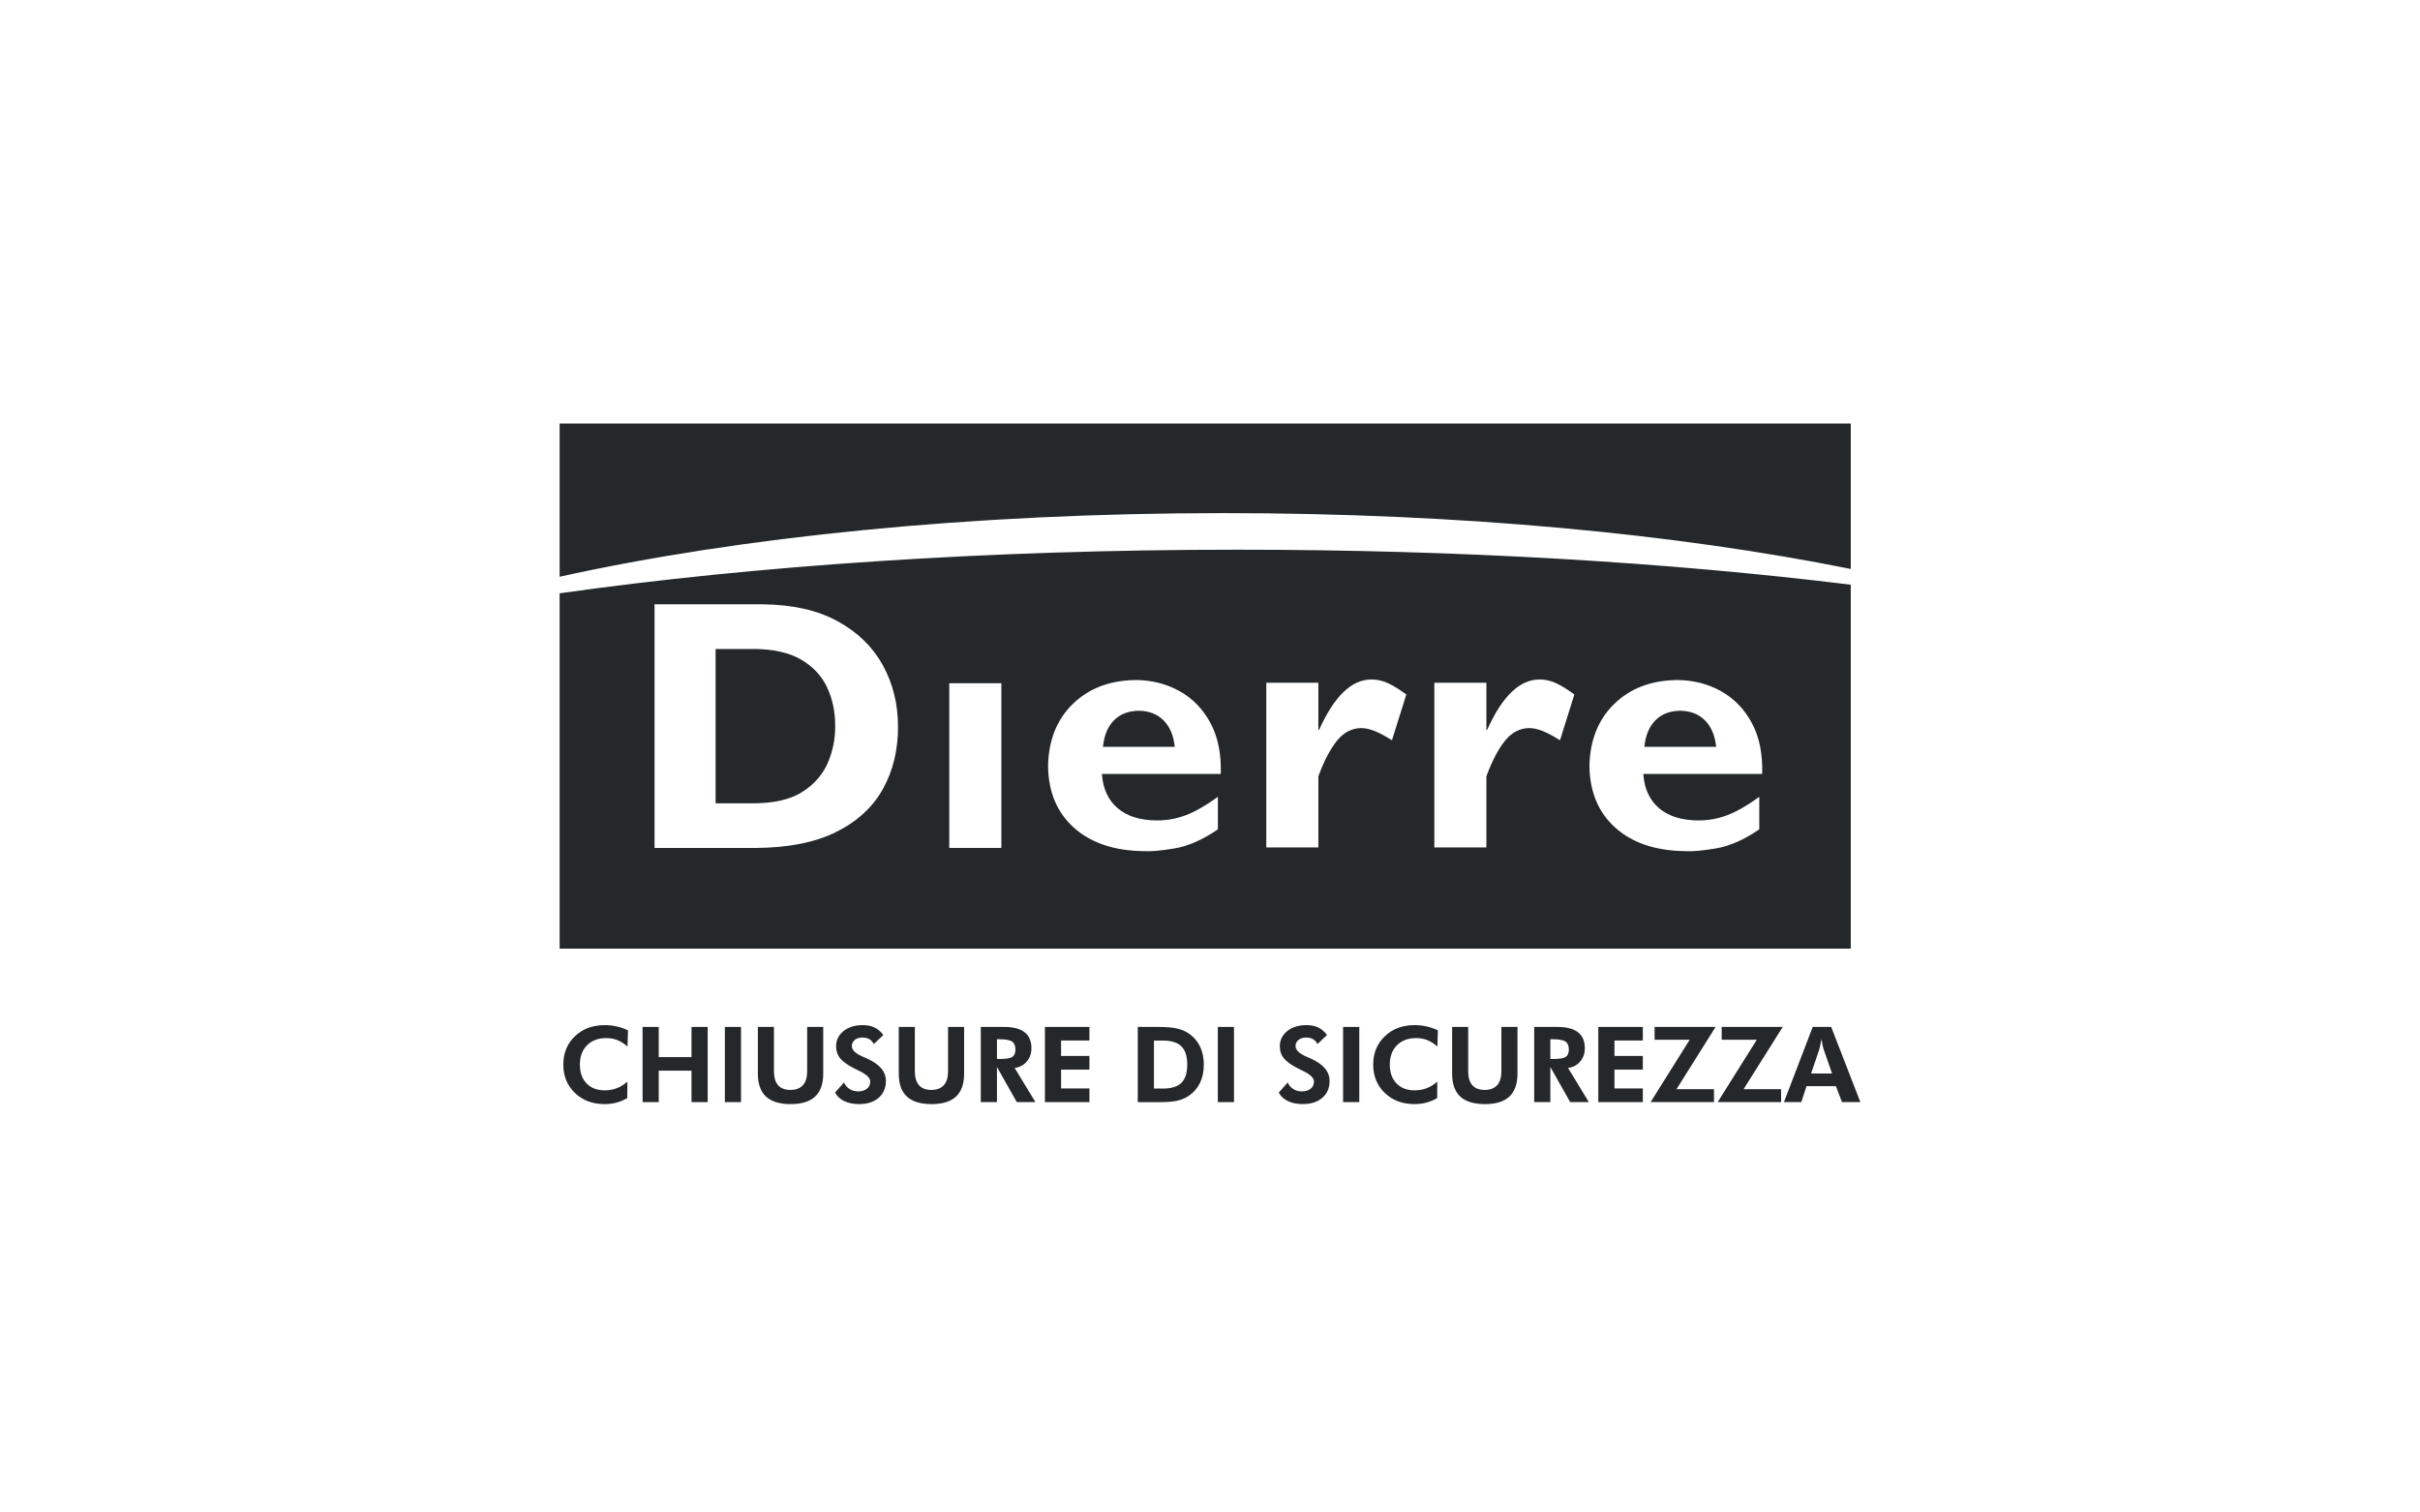 <svg width="160" height="100" viewBox="0 0 160 100" fill="none" xmlns="http://www.w3.org/2000/svg">
<rect width="160" height="100" fill="white"/>
<g clip-path="url(#clip0_1546_36566)">
<path fill-rule="evenodd" clip-rule="evenodd" d="M122.365 38.659V62.722H37V39.227C49.904 37.403 65.3 36.344 81.832 36.344C96.565 36.344 110.396 37.185 122.365 38.659ZM37 28H122.365V37.617C110.866 35.301 96.493 33.925 80.901 33.925C64.186 33.925 48.874 35.506 37 38.132V28Z" fill="#25282A"/>
<path fill-rule="evenodd" clip-rule="evenodd" d="M43.276 39.955H50.422C52.393 39.973 54.043 40.344 55.369 41.068C56.696 41.792 57.696 42.762 58.365 43.976C59.035 45.191 59.37 46.543 59.373 48.033C59.376 49.589 59.041 50.969 58.37 52.172C57.698 53.375 56.667 54.321 55.278 55.01C53.889 55.699 52.12 56.05 49.971 56.063H43.276V39.955ZM47.312 42.907V53.111H49.947C51.291 53.091 52.347 52.826 53.118 52.313C53.889 51.8 54.434 51.156 54.754 50.382C55.073 49.607 55.228 48.816 55.218 48.01C55.224 47.077 55.047 46.227 54.689 45.459C54.331 44.691 53.761 44.077 52.978 43.617C52.196 43.157 51.17 42.92 49.901 42.908H47.313L47.312 42.907Z" fill="white"/>
<path fill-rule="evenodd" clip-rule="evenodd" d="M66.205 45.174V56.062H62.763V45.174H66.205Z" fill="white"/>
<path fill-rule="evenodd" clip-rule="evenodd" d="M80.521 52.685V54.834C79.509 55.524 78.554 55.945 77.657 56.094C76.761 56.244 76.086 56.305 75.631 56.274C73.685 56.253 72.148 55.741 71.02 54.739C69.892 53.737 69.316 52.375 69.293 50.653C69.322 48.959 69.863 47.594 70.913 46.558C71.964 45.523 73.347 44.99 75.062 44.961C76.137 44.964 77.108 45.207 77.978 45.69C78.847 46.172 79.531 46.876 80.028 47.799C80.526 48.722 80.753 49.847 80.712 51.172H72.853C72.921 52.147 73.267 52.901 73.892 53.433C74.517 53.966 75.374 54.236 76.462 54.242C77.133 54.25 77.78 54.134 78.403 53.897C79.026 53.659 79.733 53.255 80.522 52.683L80.521 52.685ZM72.924 49.379H77.671C77.593 48.628 77.346 48.045 76.929 47.628C76.512 47.211 75.969 47 75.297 46.993C74.615 46.999 74.068 47.207 73.655 47.62C73.243 48.032 72.999 48.618 72.923 49.379H72.924Z" fill="white"/>
<path fill-rule="evenodd" clip-rule="evenodd" d="M87.164 45.141V48.258H87.211C88.22 46.014 89.383 44.904 90.701 44.928C91.035 44.924 91.376 44.997 91.725 45.15C92.073 45.302 92.492 45.559 92.98 45.919L92.03 48.943C91.584 48.661 91.199 48.457 90.876 48.328C90.551 48.201 90.256 48.137 89.988 48.139C89.367 48.147 88.834 48.427 88.389 48.981C87.944 49.535 87.535 50.316 87.164 51.328V56.029H83.722V45.141H87.164Z" fill="white"/>
<path fill-rule="evenodd" clip-rule="evenodd" d="M98.274 45.141V48.258H98.322C99.33 46.014 100.494 44.904 101.811 44.928C102.146 44.924 102.487 44.997 102.835 45.15C103.183 45.302 103.601 45.559 104.09 45.919L103.14 48.943C102.695 48.661 102.31 48.457 101.986 48.328C101.662 48.201 101.366 48.137 101.098 48.139C100.477 48.147 99.945 48.427 99.499 48.981C99.054 49.535 98.645 50.316 98.274 51.328V56.029H94.832V45.141H98.274Z" fill="white"/>
<path fill-rule="evenodd" clip-rule="evenodd" d="M116.316 52.685V54.834C115.304 55.524 114.349 55.945 113.452 56.094C112.556 56.244 111.881 56.305 111.426 56.274C109.479 56.253 107.943 55.741 106.815 54.739C105.687 53.737 105.111 52.375 105.088 50.653C105.117 48.959 105.658 47.594 106.708 46.558C107.759 45.523 109.142 44.99 110.857 44.961C111.932 44.964 112.903 45.207 113.773 45.69C114.642 46.172 115.326 46.876 115.823 47.799C116.321 48.722 116.548 49.847 116.508 51.172H108.649C108.717 52.147 109.063 52.901 109.688 53.433C110.313 53.966 111.17 54.236 112.258 54.242C112.929 54.25 113.576 54.134 114.199 53.897C114.822 53.659 115.529 53.255 116.318 52.683L116.316 52.685ZM108.719 49.379H113.466C113.388 48.628 113.141 48.045 112.725 47.628C112.308 47.211 111.764 47 111.093 46.993C110.411 46.999 109.864 47.207 109.451 47.62C109.04 48.032 108.795 48.618 108.719 49.379Z" fill="white"/>
<path fill-rule="evenodd" clip-rule="evenodd" d="M41.484 69.19C41.268 68.998 41.045 68.857 40.818 68.768C40.59 68.678 40.346 68.634 40.087 68.634C39.554 68.634 39.13 68.792 38.814 69.109C38.497 69.426 38.34 69.852 38.34 70.385C38.34 70.919 38.486 71.322 38.78 71.629C39.074 71.936 39.475 72.089 39.983 72.089C40.272 72.089 40.541 72.042 40.789 71.944C41.038 71.848 41.267 71.704 41.48 71.511L41.473 72.602C41.245 72.736 41.008 72.835 40.758 72.901C40.508 72.967 40.247 72.999 39.971 72.999C39.174 72.999 38.521 72.753 38.01 72.261C37.498 71.768 37.243 71.143 37.243 70.385C37.243 69.627 37.499 69.005 38.011 68.514C38.522 68.022 39.182 67.777 39.989 67.777C40.26 67.777 40.521 67.805 40.774 67.863C41.027 67.919 41.276 68.006 41.521 68.124L41.485 69.19H41.484Z" fill="#25282A"/>
<path fill-rule="evenodd" clip-rule="evenodd" d="M42.484 72.868V67.897H43.553V69.892H45.72V67.897H46.79V72.868H45.72V70.789H43.553V72.868H42.484Z" fill="#25282A"/>
<path fill-rule="evenodd" clip-rule="evenodd" d="M47.924 72.868V67.897H48.993V72.868H47.924Z" fill="#25282A"/>
<path fill-rule="evenodd" clip-rule="evenodd" d="M54.428 67.896V70.99C54.428 71.664 54.248 72.167 53.891 72.501C53.534 72.834 52.996 73 52.276 73C51.556 73 51.001 72.834 50.644 72.501C50.286 72.168 50.107 71.665 50.107 70.99V67.896H51.17V70.824C51.17 71.234 51.261 71.543 51.444 71.749C51.626 71.957 51.897 72.061 52.26 72.061C52.622 72.061 52.899 71.957 53.086 71.747C53.273 71.539 53.366 71.231 53.366 70.823V67.894H54.429L54.428 67.896Z" fill="#25282A"/>
<path fill-rule="evenodd" clip-rule="evenodd" d="M55.209 72.237L55.805 71.568C55.88 71.751 56 71.895 56.166 72.001C56.333 72.106 56.518 72.158 56.725 72.158C56.975 72.158 57.173 72.1 57.319 71.981C57.465 71.863 57.537 71.705 57.537 71.506C57.537 71.271 57.295 71.036 56.811 70.803C56.655 70.728 56.531 70.667 56.44 70.62C56.003 70.393 55.7 70.171 55.532 69.955C55.363 69.739 55.279 69.481 55.279 69.183C55.279 68.774 55.441 68.437 55.768 68.173C56.095 67.909 56.518 67.777 57.039 67.777C57.342 67.777 57.602 67.83 57.822 67.935C58.041 68.04 58.235 68.205 58.404 68.428L57.772 69.029C57.697 68.884 57.597 68.776 57.473 68.705C57.35 68.634 57.2 68.598 57.025 68.598C56.813 68.598 56.643 68.651 56.514 68.756C56.385 68.862 56.319 68.998 56.319 69.165C56.319 69.427 56.576 69.668 57.089 69.885C57.191 69.928 57.269 69.962 57.325 69.987C57.748 70.179 58.062 70.397 58.265 70.639C58.469 70.881 58.571 71.157 58.571 71.467C58.571 71.934 58.411 72.305 58.091 72.583C57.771 72.86 57.342 72.998 56.803 72.998C56.42 72.998 56.093 72.933 55.819 72.802C55.547 72.671 55.343 72.482 55.208 72.235L55.209 72.237Z" fill="#25282A"/>
<path fill-rule="evenodd" clip-rule="evenodd" d="M63.743 67.896V70.99C63.743 71.664 63.564 72.167 63.207 72.501C62.85 72.834 62.311 73 61.592 73C60.872 73 60.316 72.834 59.959 72.501C59.602 72.168 59.423 71.665 59.423 70.99V67.896H60.486V70.824C60.486 71.234 60.577 71.543 60.759 71.749C60.941 71.957 61.213 72.061 61.575 72.061C61.938 72.061 62.215 71.957 62.401 71.747C62.588 71.539 62.681 71.231 62.681 70.823V67.894H63.744L63.743 67.896Z" fill="#25282A"/>
<path fill-rule="evenodd" clip-rule="evenodd" d="M68.459 72.868H67.227L65.915 70.546V72.868H64.846V67.897H66.376C66.983 67.897 67.438 68.013 67.741 68.249C68.043 68.483 68.194 68.836 68.194 69.307C68.194 69.649 68.091 69.942 67.884 70.184C67.677 70.427 67.409 70.568 67.083 70.608L68.46 72.868H68.459ZM65.915 70.017H66.076C66.506 70.017 66.792 69.971 66.931 69.877C67.07 69.783 67.138 69.62 67.138 69.387C67.138 69.153 67.063 68.969 66.915 68.865C66.766 68.763 66.486 68.711 66.074 68.711H65.914V70.018L65.915 70.017Z" fill="#25282A"/>
<path fill-rule="evenodd" clip-rule="evenodd" d="M69.086 72.868V67.897H72.029V68.794H70.155V69.815H72.029V70.719H70.155V71.964H72.029V72.868H69.086Z" fill="#25282A"/>
<path fill-rule="evenodd" clip-rule="evenodd" d="M76.294 71.972H76.888C77.448 71.972 77.856 71.845 78.111 71.592C78.367 71.338 78.495 70.936 78.495 70.387C78.495 69.837 78.367 69.437 78.111 69.183C77.855 68.928 77.447 68.8 76.888 68.8H76.294V71.972ZM75.224 72.868V67.897H76.587C77.124 67.897 77.546 67.934 77.856 68.009C78.165 68.083 78.437 68.209 78.671 68.382C78.974 68.607 79.203 68.889 79.358 69.23C79.514 69.571 79.591 69.959 79.591 70.393C79.591 70.827 79.512 71.226 79.353 71.567C79.193 71.908 78.961 72.189 78.654 72.411C78.426 72.574 78.173 72.692 77.895 72.762C77.616 72.834 77.209 72.869 76.672 72.869H75.224V72.868Z" fill="#25282A"/>
<path fill-rule="evenodd" clip-rule="evenodd" d="M80.517 72.868V67.897H81.586V72.868H80.517Z" fill="#25282A"/>
<path fill-rule="evenodd" clip-rule="evenodd" d="M84.545 72.237L85.141 71.568C85.216 71.751 85.336 71.895 85.502 72.001C85.669 72.106 85.855 72.158 86.061 72.158C86.311 72.158 86.51 72.1 86.655 71.981C86.801 71.863 86.873 71.705 86.873 71.506C86.873 71.271 86.631 71.036 86.147 70.803C85.991 70.728 85.867 70.667 85.776 70.62C85.339 70.393 85.037 70.171 84.868 69.955C84.699 69.739 84.615 69.481 84.615 69.183C84.615 68.774 84.777 68.437 85.104 68.173C85.431 67.909 85.854 67.777 86.375 67.777C86.678 67.777 86.939 67.83 87.158 67.935C87.377 68.04 87.571 68.205 87.74 68.428L87.108 69.029C87.033 68.884 86.933 68.776 86.809 68.705C86.686 68.634 86.536 68.598 86.361 68.598C86.149 68.598 85.979 68.651 85.85 68.756C85.721 68.862 85.656 68.998 85.656 69.165C85.656 69.427 85.913 69.668 86.425 69.885C86.527 69.928 86.605 69.962 86.66 69.987C87.083 70.179 87.397 70.397 87.6 70.639C87.804 70.881 87.906 71.157 87.906 71.467C87.906 71.934 87.746 72.305 87.426 72.583C87.106 72.86 86.677 72.998 86.138 72.998C85.755 72.998 85.428 72.933 85.154 72.802C84.88 72.671 84.678 72.482 84.543 72.235L84.545 72.237Z" fill="#25282A"/>
<path fill-rule="evenodd" clip-rule="evenodd" d="M88.8 72.868V67.897H89.87V72.868H88.8Z" fill="#25282A"/>
<path fill-rule="evenodd" clip-rule="evenodd" d="M95.031 69.19C94.815 68.998 94.592 68.857 94.365 68.768C94.138 68.678 93.894 68.634 93.635 68.634C93.102 68.634 92.678 68.792 92.362 69.109C92.046 69.426 91.887 69.852 91.887 70.385C91.887 70.919 92.034 71.322 92.328 71.629C92.622 71.936 93.023 72.089 93.531 72.089C93.82 72.089 94.089 72.042 94.336 71.944C94.585 71.848 94.815 71.704 95.026 71.511L95.02 72.602C94.792 72.736 94.554 72.835 94.305 72.901C94.055 72.967 93.793 72.999 93.518 72.999C92.721 72.999 92.068 72.753 91.556 72.261C91.045 71.768 90.79 71.143 90.79 70.385C90.79 69.627 91.046 69.005 91.558 68.514C92.069 68.022 92.729 67.777 93.536 67.777C93.806 67.777 94.068 67.805 94.321 67.863C94.574 67.919 94.823 68.006 95.068 68.124L95.032 69.19H95.031Z" fill="#25282A"/>
<path fill-rule="evenodd" clip-rule="evenodd" d="M100.329 67.896V70.99C100.329 71.664 100.15 72.167 99.793 72.501C99.436 72.834 98.897 73 98.177 73C97.458 73 96.902 72.834 96.545 72.501C96.188 72.168 96.009 71.665 96.009 70.99V67.896H97.071V70.824C97.071 71.234 97.163 71.543 97.344 71.749C97.526 71.957 97.798 72.061 98.16 72.061C98.523 72.061 98.799 71.957 98.986 71.747C99.173 71.539 99.266 71.231 99.266 70.823V67.894H100.329V67.896Z" fill="#25282A"/>
<path fill-rule="evenodd" clip-rule="evenodd" d="M105.047 72.868H103.815L102.503 70.546V72.868H101.434V67.897H102.964C103.571 67.897 104.026 68.013 104.328 68.249C104.631 68.483 104.782 68.836 104.782 69.307C104.782 69.649 104.679 69.942 104.472 70.184C104.264 70.427 103.997 70.568 103.671 70.608L105.048 72.868H105.047ZM102.503 70.017H102.663C103.095 70.017 103.38 69.971 103.519 69.877C103.658 69.783 103.726 69.62 103.726 69.387C103.726 69.153 103.652 68.969 103.504 68.865C103.355 68.763 103.075 68.711 102.663 68.711H102.503V70.018V70.017Z" fill="#25282A"/>
<path fill-rule="evenodd" clip-rule="evenodd" d="M105.673 72.868V67.897H108.616V68.794H106.742V69.815H108.616V70.719H106.742V71.964H108.616V72.868H105.673Z" fill="#25282A"/>
<path fill-rule="evenodd" clip-rule="evenodd" d="M113.322 72.868H109.129L111.716 68.744H109.395V67.897H113.428L110.842 72.013H113.322V72.868Z" fill="#25282A"/>
<path fill-rule="evenodd" clip-rule="evenodd" d="M117.759 72.868H113.565L116.152 68.744H113.831V67.897H117.865L115.278 72.013H117.759V72.868Z" fill="#25282A"/>
<path fill-rule="evenodd" clip-rule="evenodd" d="M121.129 70.977L120.569 69.371C120.553 69.323 120.532 69.241 120.507 69.126C120.482 69.011 120.456 68.869 120.429 68.702C120.4 68.863 120.371 69.008 120.343 69.135C120.316 69.263 120.295 69.349 120.281 69.391L119.742 70.977H121.128H121.129ZM117.946 72.868L119.849 67.897H121.071L123 72.868H121.785L121.379 71.811H119.442L119.094 72.868H117.945H117.946Z" fill="#25282A"/>
</g>
<defs>
<clipPath id="clip0_1546_36566">
<rect width="86" height="45" fill="white" transform="translate(37 28)"/>
</clipPath>
</defs>
</svg>
